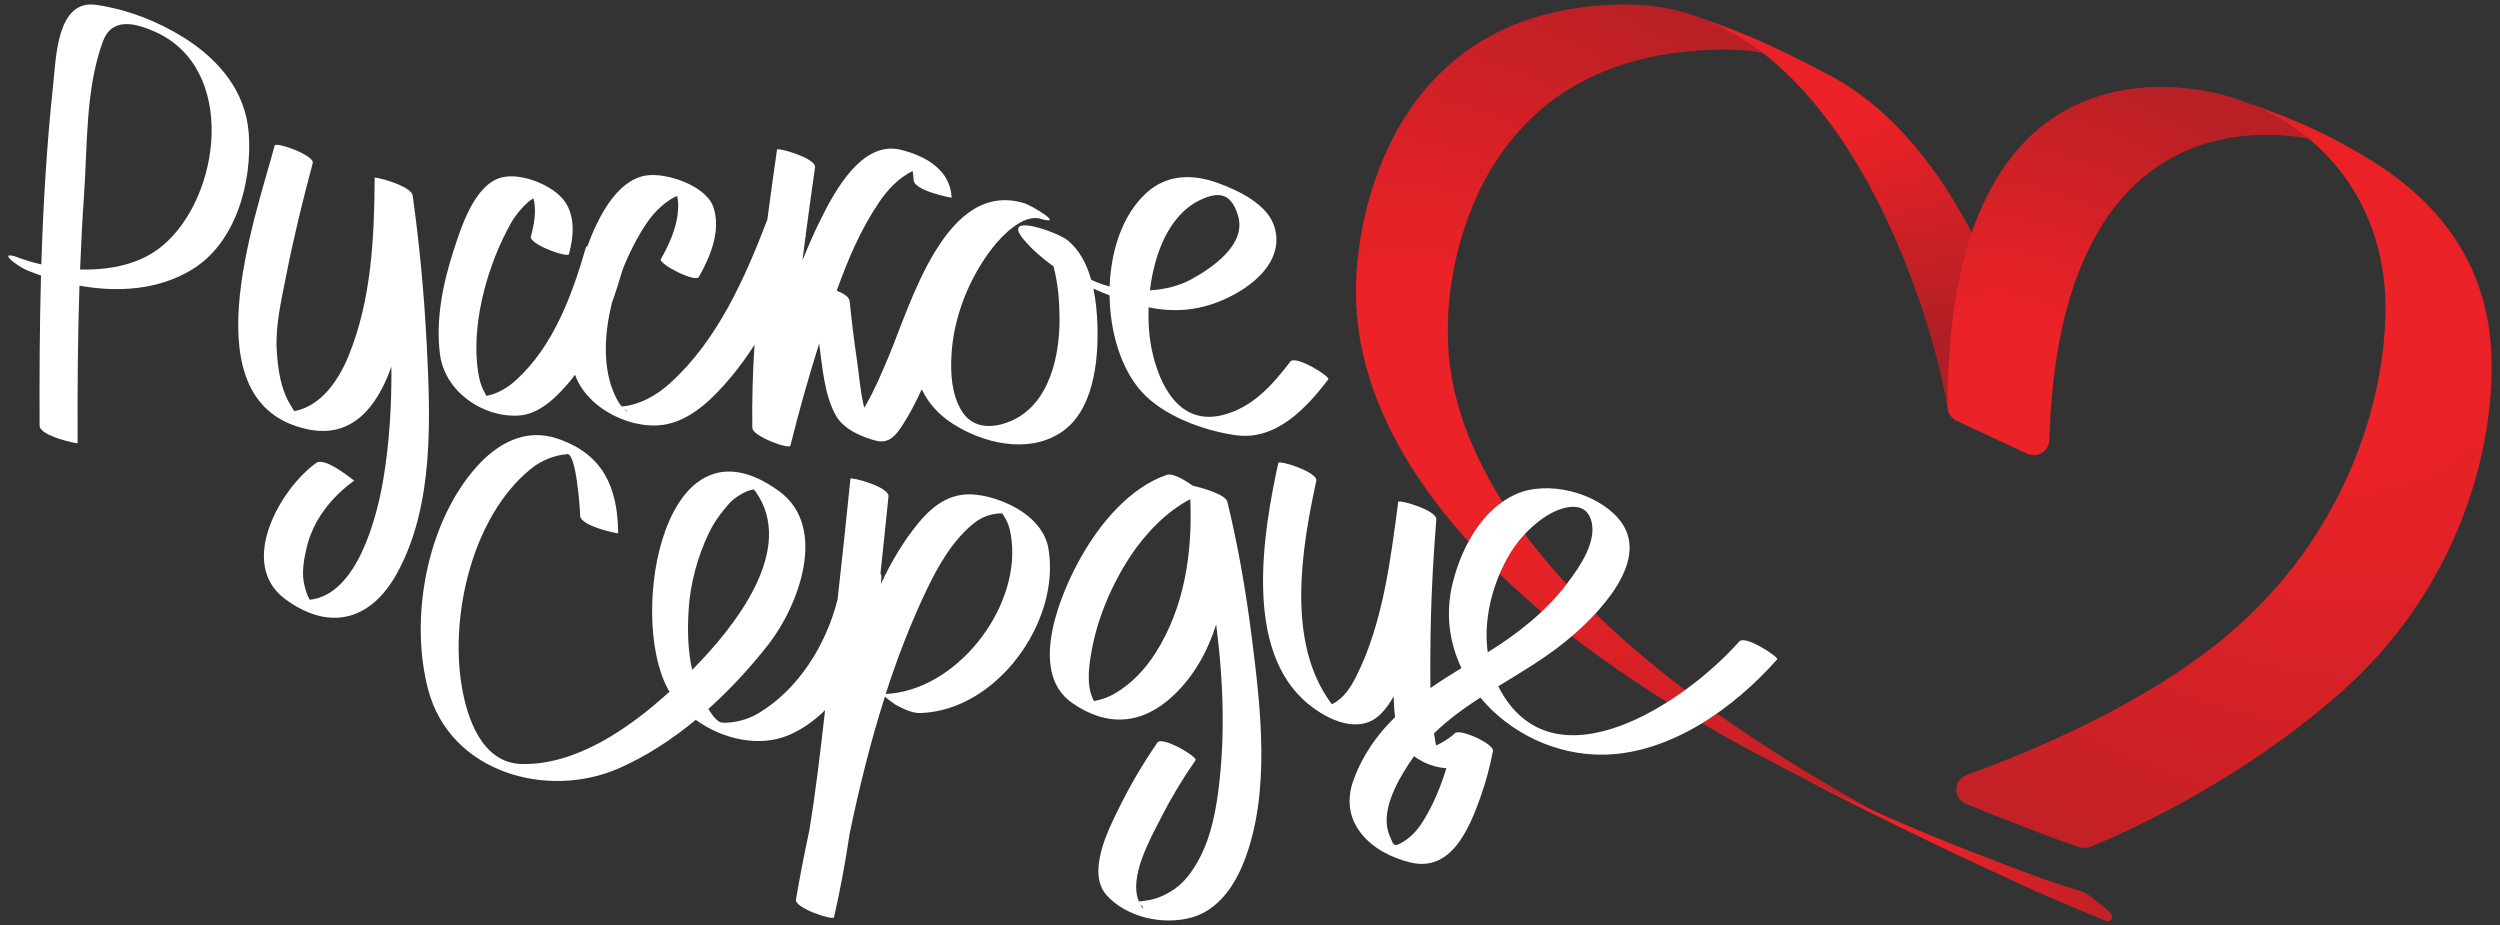 <?xml version="1.0" encoding="UTF-8"?> <svg xmlns="http://www.w3.org/2000/svg" xmlns:i="http://ns.adobe.com/AdobeIllustrator/10.0/" xmlns:xlink="http://www.w3.org/1999/xlink" id="Layer_1" version="1.1" viewBox="0 0 850.39 314.65"><rect x="0" y="0" width="850.39" height="314.65" fill="#333333" stroke="none"/><defs><radialGradient id="radial-gradient" cx="480.28" cy="-513.78" fx="480.28" fy="-513.78" r="174.88" gradientTransform="translate(-246.75 149.04) rotate(33.69) scale(1.28 .83)" gradientUnits="userSpaceOnUse"><stop offset=".24" stop-color="#eb2227"></stop><stop offset="1" stop-color="#b92025"></stop></radialGradient><radialGradient id="radial-gradient1" cx="567.95" cy="-601.23" fx="567.95" fy="-601.23" r="109.67" gradientTransform="translate(-211.39 325.49) rotate(13.98) scale(1.28 .82)" gradientUnits="userSpaceOnUse"><stop offset=".23" stop-color="#eb2227"></stop><stop offset="1" stop-color="#af1f24"></stop></radialGradient><radialGradient id="radial-gradient2" cx="622.25" cy="-515.53" fx="622.25" fy="-515.53" r="102.28" gradientTransform="translate(-276.04 338.58) rotate(23.58) scale(1.28 1.11)" gradientUnits="userSpaceOnUse"><stop offset=".23" stop-color="#eb2227"></stop><stop offset="1" stop-color="#b92025"></stop></radialGradient><radialGradient id="radial-gradient3" cx="705.2" cy="-539" fx="705.2" fy="-539" r="182.9" gradientTransform="translate(-277.31 215.9) rotate(26.63) scale(1.28 1.07)" gradientUnits="userSpaceOnUse"><stop offset=".24" stop-color="#eb2227"></stop><stop offset="1" stop-color="#c32126"></stop></radialGradient><radialGradient id="radial-gradient4" cx="584.37" cy="-406.45" fx="584.37" fy="-406.45" r="66.89" gradientTransform="translate(-179.01 286.32) rotate(22.14) scale(1.28 .78)" gradientUnits="userSpaceOnUse"><stop offset=".24" stop-color="#eb2227"></stop><stop offset="1" stop-color="#c32126"></stop></radialGradient></defs><g><path d="M461.26,97.7c0,16.27-1.63,98.35,177.05,178.66-151.05-82.99-145.79-153.43-145.79-166.4,0-14.37,6.87-93.08,94.33-93.08,4.36,0,8.56.36,12.61,1.02-13.02-10.01-28.43-16.37-46.09-16.37-81.19,0-92.11,74.5-92.11,96.17Z" fill="url(#radial-gradient)" fill-rule="evenodd"></path><path d="M599.46,17.89c38.94,29.94,57.6,92.61,62.09,115.87.74,3.82.87,5.19,1.16,6.01l.41.92c0-25.36,2.61-44.73,8.01-60.77-11.28-21.71-26.9-42.48-48.09-53.91-4.72-2.55-12.43-6.66-24.23-12.01-5.92-2.69-15.08-6.07-21.26-8.27,12.13,4.53,21.91,12.18,21.91,12.18Z" fill="url(#radial-gradient1)" fill-rule="evenodd"></path><path d="M735.02,29.56c-27.56,0-72.52,14.36-72.52,108.73,0,3.5,3.02,4.84,3.02,4.84,0,0,19.45,9.08,24.04,11.21,2,.92,4.01.43,5.25-.45,1.53-1.09,2.25-2.72,2.29-4.12,2.14-76.35,35.08-103.91,74.04-103.91,4.84,0,9.64.47,14.31,1.37-13.74-11.4-31.64-17.66-50.44-17.66Z" fill="url(#radial-gradient2)" fill-rule="evenodd"></path><path d="M803.02,52.39c-11.88-6.87-19.62-10.7-38.67-17.45,12.86,4.97,21.43,12.58,21.6,12.73,15.42,13.05,25.48,32.65,25.48,57.21,0,31.44-13.59,77.44-53.88,111.28-28.24,23.72-67.36,39.78-88.23,47.27-.09.03-3.86,1.25-3.86,5.07s3.37,4.99,3.6,5.08c9.42,3.87,17.17,6.81,23.58,9.27,0,0,6.19,2.47,14.4,5.25.36.12,1.03.33,2.05.33s1.49-.17,1.81-.3c12.85-5.26,50.52-22.15,84.6-51.94,39.61-34.63,52.06-80.04,52.06-111.48,0-33.57-17.18-56.49-44.54-72.31Z" fill="url(#radial-gradient3)" fill-rule="evenodd"></path><path d="M718,310.64c-2.07-1.91-4.85-4.21-7.91-6.43-.96-.7-2.53-1.19-2.99-1.32-7.24-2.08-14.25-4.63-25.75-9.02-11.39-4.35-38.68-14.53-74.31-32.48,32.9,17.53,65.99,32.9,86.04,42.06,0,0,15.21,6.57,23.29,9.82.53.21,1.44.02,1.79-.55.73-1.19-.02-1.93-.17-2.07Z" fill="url(#radial-gradient4)" fill-rule="evenodd"></path></g><g><path d="M145.12,116.66c-.85-16.76-2.43-33.55-4.75-50.17-.46-3.33-12.93-6.48-12.93-6.03-.1,20.32-1.09,41.7-8.93,60.73-3.35,8.13-9.19,16.87-18.37,18.67-.47-.66-.91-1.34-1.3-2.05-3.4-5.48-4.34-12.39-4.71-18.66-.49-8.33,1.57-17.02,3.16-25.13,2.53-12.93,5.67-25.77,9.09-38.5.73-2.68-12.57-7.38-12.94-6.03-6.85,25.47-29.36,88.01,11.25,96.54,14.75,3.1,23.39-7.06,28.45-21.31.11,12.94-.66,25.8-2.76,38.35-2.11,12.56-8.76,39.27-25.02,40.94-.88-1.37-1.31-3.01-1.72-4.56-1.18-4.26-.31-9.04.68-13.23,2.2-9.33,8.5-17.24,16.17-22.72-.09.07-9.83-8.25-12.93-6.03-12.22,8.74-26.9,34.3-10.49,46.36,15.04,11.05,29.08,7.24,37.91-8.71,12.79-23.09,11.43-52.99,10.15-78.47Z" fill="#fff"></path><path d="M176.53,141.35c7.38-.46,13.68-7.14,17.98-12.45.38-.47.74-.95,1.1-1.43,4.11,11.76,20.08,19.49,31.86,16.68,8.66-2.06,15.73-9.4,21.21-15.93,2.9-3.46,5.55-7.14,7.98-10.97-.61,9.46-.91,18.91-.75,28.33.05,2.8,12.59,7.41,12.94,6.03,2.91-11.67,6.17-23.27,9.79-34.76,1.11,7.95,1.72,17.52,5.73,24.57,2.63,4.62,8.88,7.32,13.77,8.52,4.23,1.03,6.58-1.83,8.72-5.1,2.54-3.91,4.71-8.09,6.67-12.41,2.23,4.67,5.75,8.68,10.7,11.81,10.42,6.58,24.97,10.01,36.03,3.28,11.68-7.1,13.41-24.52,13.04-36.72-.12-3.95-.48-8.34-1.39-12.62,1.83.82,3.67,1.59,5.52,2.29.14,12.47,3.85,24.87,10.77,32.64,7.47,8.38,21.27,13.39,32.06,14.92,13.76,1.95,24.05-9.15,31.58-18.99.73-.96-11.15-8.36-12.94-6.03-6.14,8.03-12.85,15.64-23.04,18.18-14.8,3.68-21.5-10.35-24.01-21.92-.92-4.24-1.34-9.36-1.15-14.73,10.23,2.09,19.62.82,29.28-4.46,8.4-4.59,16.62-12.63,13.53-22.89-2.34-7.75-12.33-12.43-19.22-14.93-8.61-3.13-17.33-3.02-24.37,3.39-8.01,7.3-12.03,19.4-12.47,31.8-2.18-.58-4.3-1.34-6.28-2.28-1.5-5.33-4.02-10.24-8.2-13.57-3.24-2.58-22.85-9.69-14.67-.02,2.84,3.35,6.27,6.34,10.03,8.99,1.55,5.72,2.04,11.77,2.08,17.64.09,12.95-3.47,29.53-16.71,35.07-6.37,2.67-12.97,2.44-16.61-3.55-3.42-5.63-3.8-12.67-3.44-19.07.73-13.02,6.12-26.38,14.14-36.59,3.06-3.9,10.3-11.37,16.12-9.66,8.61,2.54-2.77-4.45-5.49-5.28-26.76-8.18-38.63,34.33-46.22,52.34-2.36,5.6-4.72,11.23-7.79,16.48-.14.25-.3.49-.45.73-1.35-5.41-1.76-11.45-2.47-16.2-.99-6.65-1.8-13.33-2.48-20.02-.15-1.47-2.08-2.66-4.39-3.59,3.77-10.54,8.14-20.83,14.46-30.15,2.89-4.26,6.66-8.27,11.34-10.53.22,1,.3,2.04.35,3.04.17,3.73,12.94,6.06,12.94,6.03-.43-9.47-8.85-14.24-17.36-16.32-13.26-3.23-22.59,14.4-27.23,23.78-2.24,4.51-4.27,9.15-6.16,13.88.32-2.6.65-5.2.99-7.79.05-.12.1-.25.14-.37.06-.16.04-.33-.03-.52,1.02-7.7,2.1-15.36,3.17-22.98.45-3.16-12.81-6.89-12.93-6.03-1.12,7.9-2.24,15.85-3.29,23.83-7.63,19.89-16.95,41.01-33.05,55.57-4.45,4.03-9.83,7.17-15.85,7.91-.22.03-.45.02-.68.03-1.33-1.61-2.25-3.62-2.99-5.53-3.35-8.62-2.86-19.31-.32-29.62,1.37-3.82,2.58-7.69,3.7-11.5,2.3-5.78,5.08-11.1,7.97-15.44,2.38-3.57,5.49-6.77,9.23-8.89.42-.24.86-.42,1.3-.58.02.04.03.06.05.1.33,1.57.41,3.15.24,4.74-.27,5.7-3.03,11.72-5.82,16.62-.89,1.56,11.73,8.15,12.94,6.03,3.94-6.92,7.64-15.89,4.9-23.8-2.51-7.25-16.05-11.81-22.94-10.67-10.05,1.68-16.31,14.4-19.92,24.1-.25.03-.4.11-.44.24-4.69,16.22-11.02,33.66-23.85,45.3-2.72,2.47-6.28,4.66-10.03,5.31-.34-.59-.65-1.19-.96-1.8-1.4-2.79-1.9-6.02-2.2-9.09-1.5-15.6,3.85-34.18,11.4-47.67,1.56-2.78,3.56-5.21,5.9-7.34.57-.5,1.19-.92,1.85-1.26,1.17,3.98.2,9.17-.86,12.92-.74,2.63,12.55,7.42,12.94,6.03,1.63-5.81,2.22-12.89-1.47-18-3.96-5.49-14.5-9.63-21.08-8.17-9.6,2.13-14.23,17.4-16.76,25.2-3.59,11.01-6.13,23.76-4.5,35.35,1.74,12.36,14.48,21.29,26.79,20.52ZM408.01,68.14c7.33-3.61,11.02-1.71,13.12,5.25,2.97,9.86-9.03,17.86-15.97,21.66-3.92,2.14-8.83,3.39-14,3.72,1.5-12.72,6.59-25.58,16.85-30.63ZM212.23,139.15c1.56.81,1.49,1.43,0,0h0Z" fill="#fff"></path><path d="M84.62,45.44c-1.03-14.46-10.29-25.26-22.1-32.66C53.6,7.18,43.09,3.14,32.65,1.65c-13.34-1.9-13.58,18.12-14.55,27.03-2.19,20.31-3.4,40.78-4.04,61.26-.98-.23-1.95-.47-2.92-.72-1.59-.42-4.87-1.63-3.74-1.17-9.24-3.69-2.34,2.25,2.28,4.1,1.4.56,2.82,1.08,4.27,1.58-.47,17.02-.55,34.05-.48,51.02.01,3.62,12.93,6.24,12.93,6.03-.08-17.85.04-35.74.63-53.61,13.16,2.37,26.96,1.46,38.35-5.52,14.97-9.16,20.41-29.78,19.24-46.21ZM55.24,83.62c-7.7,6.43-18.15,8.32-28,8.04.33-8.46.76-16.91,1.35-25.34,1.17-16.87.48-36.03,6.37-52.12,3.11-8.54,11.17-6.34,17.87-3.35,27.84,12.42,22.42,56.07,2.41,72.77Z" fill="#fff"></path><path d="M333.63,168.52c-9.17-1.68-15.6,2.55-21.28,9.45-5.04,6.12-9.18,13.13-12.68,20.61.06-.85.11-1.68.13-2.51,0-.34-.1-.67-.31-.99.94-8.73,1.86-17.47,2.73-26.21.33-3.3-12.87-6.71-12.94-6.03-1.37,13.69-2.84,27.37-4.37,41.04-3.9,15.6-13.45,30.68-26.86,38.7-3.68,2.2-7.99,3.36-12.26,3.25-1.63-.04-3.4-2.32-4.83-4.67,7.57-6.78,14.45-14.32,20.45-21.99,10.05-12.86,20.54-39.83,3.52-52.16-38.95-28.22-51.2,41.51-37.99,66.88.25.47.51.94.79,1.4-13.95,12.71-31.89,24.96-50.16,24.6-13.67-.27-18.83-15.63-20.65-27.35-3.75-24.1,4-57.12,23.65-73.05,3.57-2.89,7.84-4.61,12.39-5.02,3-.27,4.34,18.27,4.37,20.89.04,3.64,12.94,6.22,12.94,6.03-.15-15.78-5.21-27.07-20.88-32.26-10.83-3.59-20.37,1.83-27.44,9.83-16.87,19.07-22.69,51.37-16.32,75.58,7.42,28.22,40.52,37.58,65.11,26.71,9.21-4.07,17.91-9.78,25.93-16.4,9.17,6.69,21.74,9.46,31.73,5.16,4.52-1.94,8.62-4.88,12.26-8.47-1.53,13.59-3.14,27.24-5.33,40.74-1.69,7.88-3.23,15.78-4.59,23.71-.49,2.89,12.66,7.23,12.94,6.03,2.17-9.4,3.89-18.93,5.34-28.52,3.25-15.66,7.12-31.33,12-46.57,1.04,1.07,3.49,2.73,3.63,2.8,2.45,1.32,5.51,2.89,8.38,2.81,25.84-.75,47.75-30.84,43.62-55.8-1.73-10.5-13.46-16.5-22.99-18.25ZM234.23,207.61c.55-9.02,2.95-17.94,6.8-26.1,1.79-3.77,4.21-7.12,6.98-10.2,1.7-1.88,3.82-3.18,6.11-4.22.73-.28,1.48-.47,2.25-.61.17.19.34.37.55.6,14.22,19.79-7.34,46.3-20.54,59.83-.31.31-.62.63-.93.95-1.51-6.62-1.62-13.64-1.21-20.25ZM301.28,236.04c3.94-12.2,8.52-24.11,13.97-35.49,3.93-8.18,8.72-16.63,15.85-22.43,2.84-2.31,6.19-3.54,9.81-3.49.47.66.87,1.36,1.25,2.07,1.22,2.2,1.69,4.81,1.96,7.28,2.58,23.55-19.11,51.04-42.85,52.07Z" fill="#fff"></path><path d="M417.46,170.61c-.6-2.45-8.72-4.73-11.74-5.39-2.87-2.07-6.87-4.39-8.89-3.69-12.66,4.45-22.5,16.41-28.9,27.6-6.9,12.04-18.62,39.21-3.32,49.92,12.04,8.43,24.01,7.45,34.56-2.5,6.99-6.59,11.61-15,14.52-24.14,2.6,20.27,3.23,40.8.19,60.35-1.41,9.01-4.12,18.19-9.87,25.41-2.6,3.26-6.03,5.62-9.9,7.11-1.93.74-3.99,1.06-6.03,1.3-.23.02-.46.02-.69.04-3.53-8.37,4.03-21.58,7.6-28.58,3.43-6.72,7.36-13.25,11.67-19.44.81-1.15-11.35-8.31-12.94-6.03-4.96,7.13-9.36,14.71-13.21,22.5-3.65,7.37-10.9,21.88-4.06,29.46,6.83,7.57,19.1,10.2,28.68,7.62,9.14-2.46,14.75-10.73,18.02-19.06,9.18-23.39,5.69-52.26,2.62-76.5-1.95-15.42-4.61-30.87-8.29-45.98ZM387.88,307.65c1.47,1.05,1.23,2.22,0,0h0ZM393.14,221.99c-3.48,5.53-8.21,10.56-13.87,13.88-2.2,1.3-4.63,2.13-7.14,2.62,0,0,0,0-.01,0-2.44-4.5-1.89-10.38-1.13-15.19,1.89-12.05,6.81-23.86,13.47-34.02,4.88-7.44,12.11-15.2,20.42-19.47.78,18.14-1.9,36.55-11.73,52.17Z" fill="#fff"></path><path d="M591.58,218.23c-18.32,20.78-63.7,51.16-81.94,15.22,7.81-4.79,15.77-9.45,22.94-15.3,10.39-8.49,30.11-27.86,17.85-41.87-7.71-8.81-23.94-12.93-34.62-8.25-11.84,5.19-18.79,18.5-21.7,30.41-2.52,10.28-1.1,20.17,3.01,28.81-3.6,2.18-7.14,4.43-10.55,6.82-.08-4.08-.04-8.15-.02-12.16.07-15.07.81-30.18,2.01-45.2.26-3.2-12.83-6.86-12.93-6.03-2.64,19.8-5.22,41.35-14.32,59.44-1.83,3.64-4.43,7.7-8.28,9.42-.1-.14-.19-.26-.28-.38-15.33-20.72-10.02-52.48-5-75.62.63-2.89-12.69-7.19-12.94-6.03-5.09,23.47-12.02,63.77,10.19,81.95,6.87,5.62,17.63,10.6,24.8,3.27,1.67-1.7,3.06-3.7,4.25-5.85.07,2.23.19,4.65.49,7.04-6.04,5.92-11.03,12.85-14.16,21.5-5.26,14.51,6.12,24.84,19.54,27.99,13.58,3.2,19.72-11.24,23.52-21.82,1.88-5.23,3.36-10.69,4.4-16.15.45-2.37-11.18-7.69-12.94-6.03-1.38,1.31-2.93,2.29-4.58,3.25-.67.38-1.29.68-1.86.91-.14-.81-.25-1.56-.36-2.15-.12-.65-.21-1.3-.31-1.96,4.78-4.66,10.16-8.55,15.76-12.18,9.98,12.04,25.77,19.77,42.23,19.42,22.62-.48,44.2-15.96,58.75-32.44.59-.68-10.85-8.41-12.94-6.03ZM450.78,240.04c-.62-.03-.73-.21,0,0h0ZM484.02,279.42c-1.71,2.74-3.94,5.26-6.73,6.93-3.4,2.04-3.21,1.06-4.53-1.9-3.53-7.93,2.26-18.15,6.42-24.58.59-.91,1.2-1.78,1.82-2.63,3.37,2.46,7.16,3.81,10.99,4.08-1.93,6.36-4.51,12.54-7.98,18.1ZM512.5,190.24c2.95-5.47,7.13-10.24,12.19-13.85,5.22-3.72,13.37-6.46,16.07-.63,3.47,7.49-3.61,17.32-7.8,22.86-7.13,9.41-16.85,17.06-26.9,23.27-1.49-10.78,1.38-22.27,6.44-31.64Z" fill="#fff"></path></g></svg> 